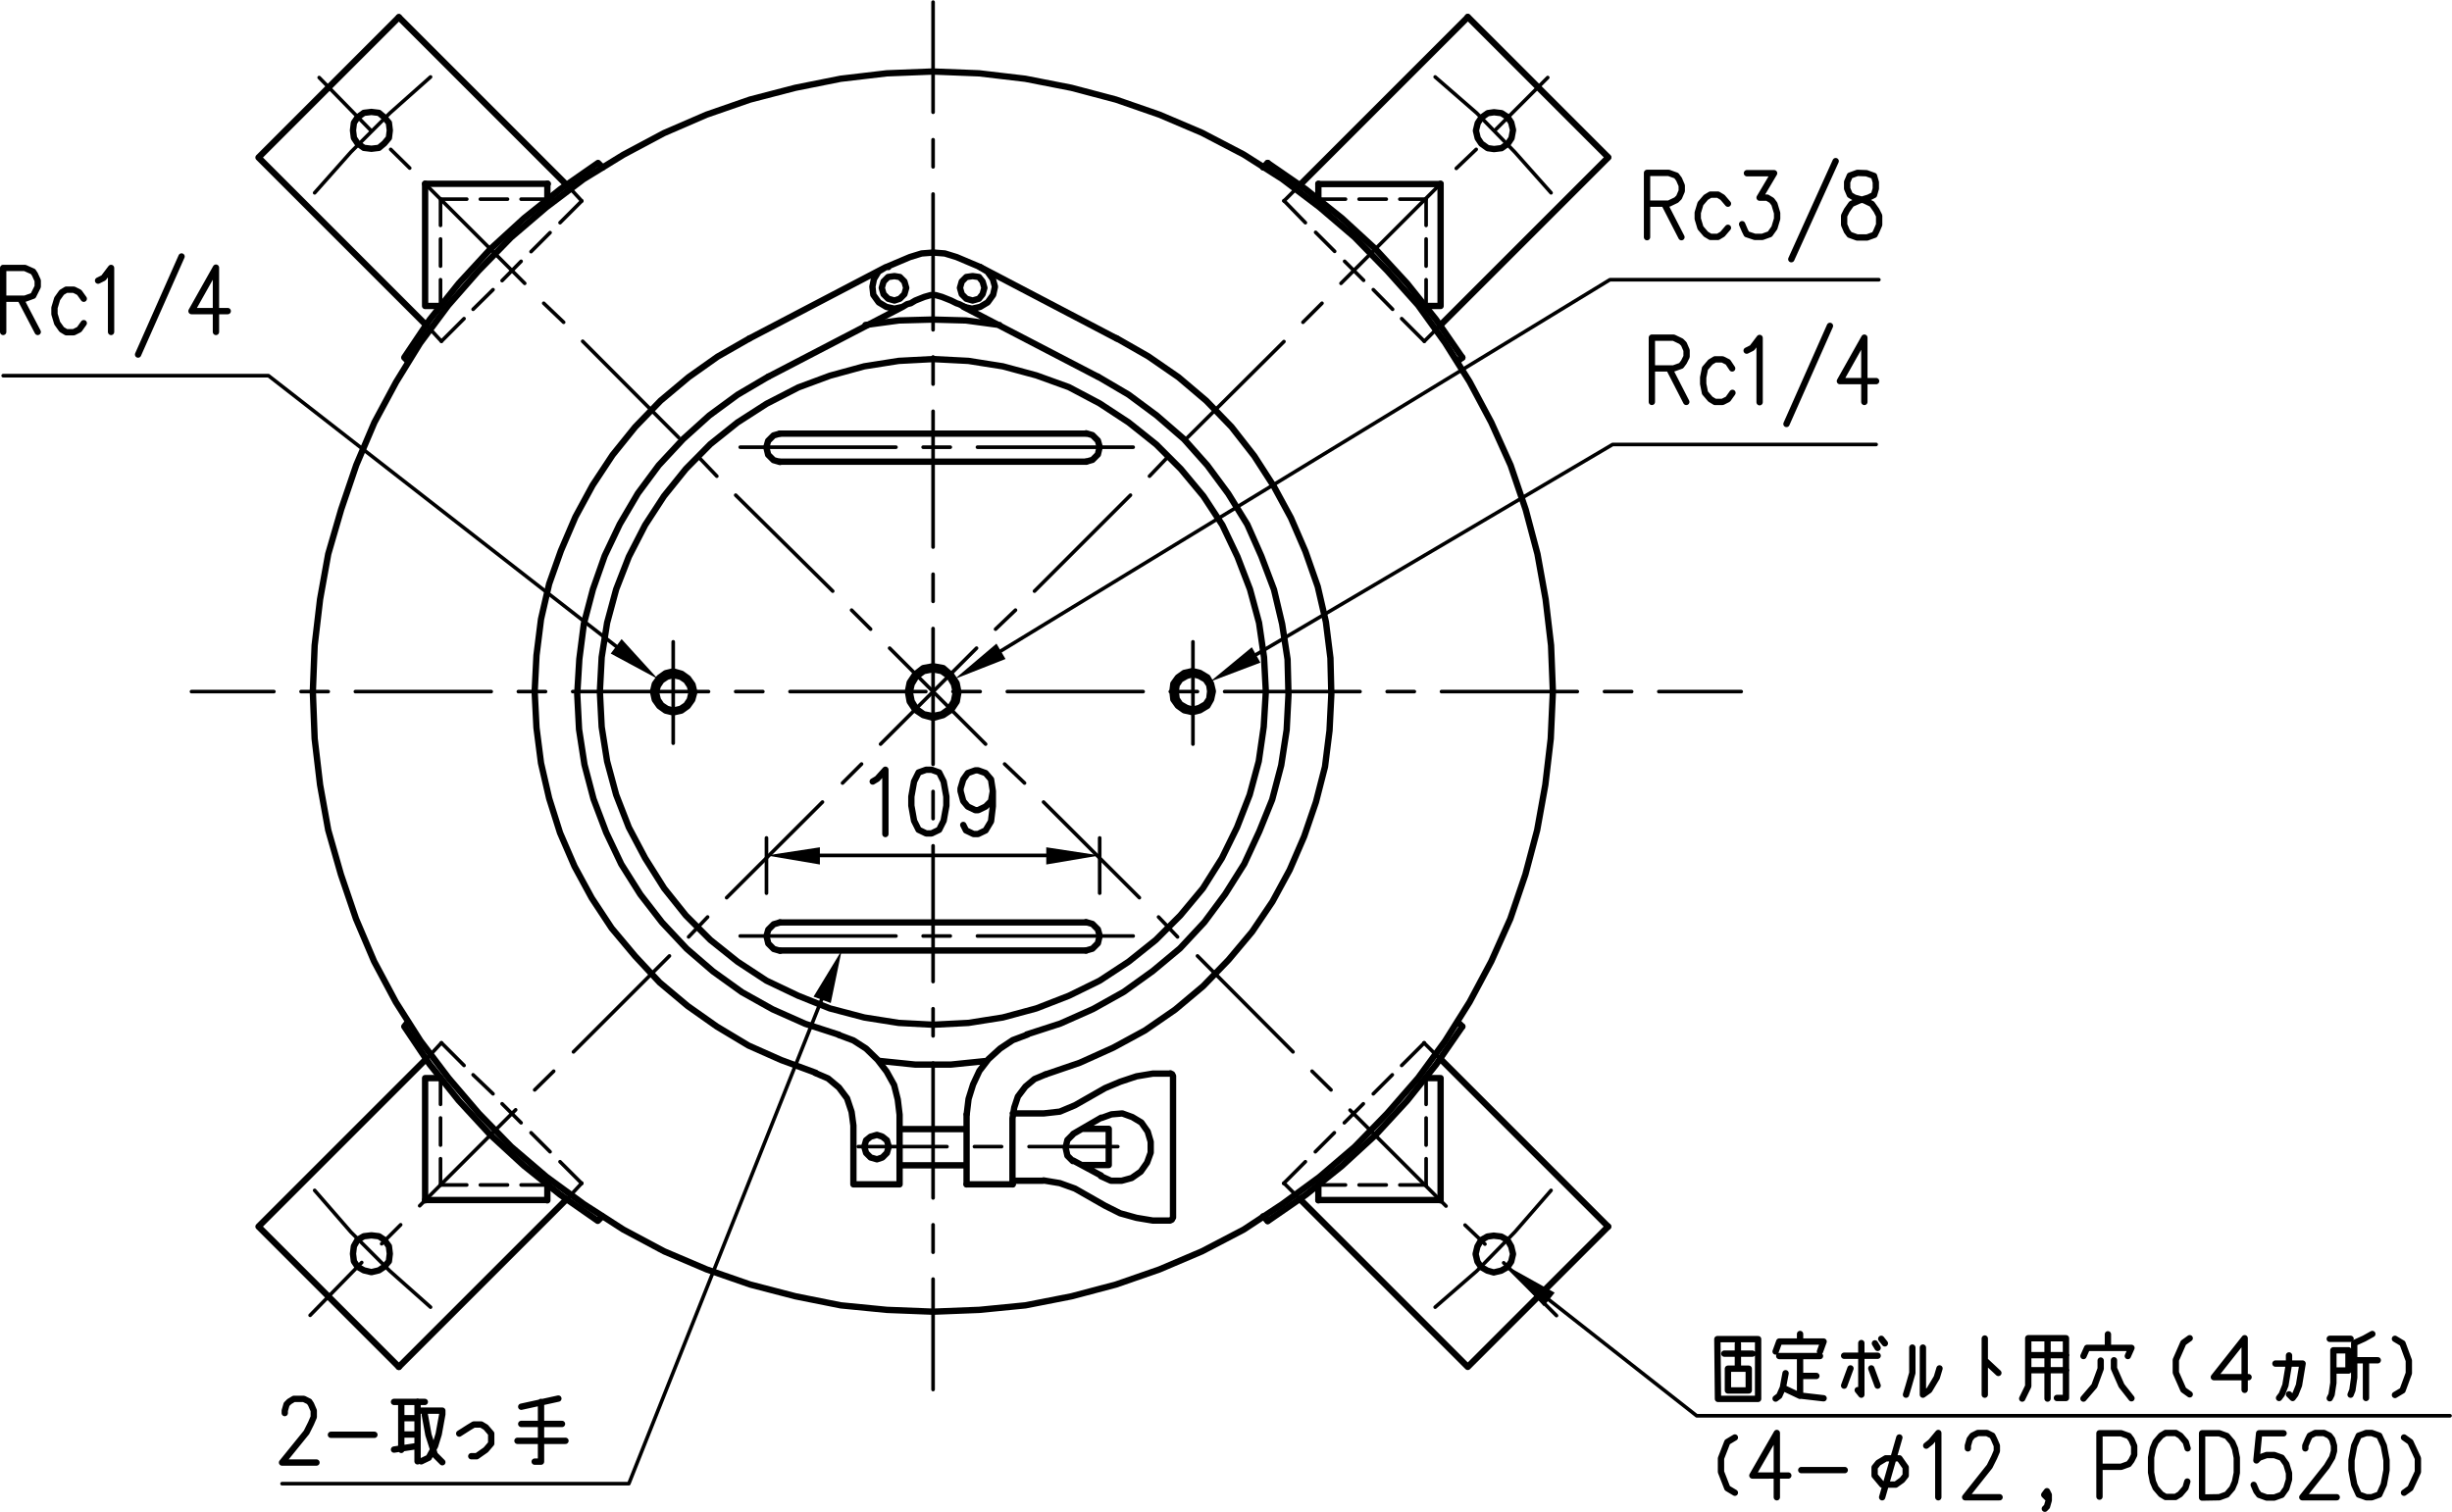 <?xml version="1.0" encoding="UTF-8"?> <svg xmlns="http://www.w3.org/2000/svg" viewBox="0 0 324.96 200.46"><defs><style>.cls-1{fill-rule:evenodd;}.cls-2,.cls-3{fill:none;stroke:#000;stroke-linecap:round;stroke-linejoin:round;}.cls-2{stroke-width:0.48px;}.cls-3{stroke-width:0.84px;}</style></defs><g id="レイヤー_2" data-name="レイヤー 2"><g id="レイヤー_1-2" data-name="レイヤー 1"><polyline class="cls-1" points="133.26 87.36 126.54 90 132.06 85.32"></polyline><polyline class="cls-2" points="132.66 86.28 213.36 37.08 249 37.08"></polyline><polyline class="cls-1" points="167.04 87.84 160.38 90.36 165.9 85.8"></polyline><polyline class="cls-2" points="166.5 86.76 213.72 58.92 248.64 58.92"></polyline><polyline class="cls-1" points="204.6 173.16 199.8 167.88 206.04 171.36"></polyline><path class="cls-2" d="M219.84,91.68h10.92m-18.12,0h3.6m-25.2,0h18m-25.2,0h3.6m-25.14,0h17.94m-25.14,0h3.6m-25.2,0h18m-25.2,0h3.6m-25.2,0h18m-25.2,0h3.6m-25.2,0h18m-25.2,0h3.6m-25.2,0h18m-25.2,0h3.6m-18.12,0H36.3m169,80.64,19.56,15.36h99.84"></path><polyline class="cls-1" points="107.82 132.12 111.54 126 110.1 132.96"></polyline><polyline class="cls-2" points="108.9 132.48 83.34 196.68 37.38 196.68"></polyline><polyline class="cls-1" points="82.38 84.72 87.18 90 80.94 86.64"></polyline><polyline class="cls-2" points="81.66 85.68 35.58 49.8 0.42 49.8"></polyline><path class="cls-3" d="M74,185.4l-4.92,1.08m0,2.28h5.4M68.58,191h6.36m-4.08,2.76h.84v-7.92m-9.24,7.2h.72l1.2-.84.72-.84v-1.32l-.72-.84-.6-.36h-1l-.6.36-1.32.84m-8.64-4.2h4.08m-3.12,0v6.36m0-4.2h2.16m-2.16,2.16h2.16m-3.12,2,3.12-.48m0-5.88v7.92m.48,0,1-.48.84-1.56.48-1.56.48-2.64V187H55.86m2.76,6.84-1-1-.84-2.64-.48-2.64M43.86,190.2h5.76m-11.88-2.88V187l.24-.84.36-.36.6-.36h1.32l.72.36.24.36.36.84v.84l-.36.84-.6,1.2-3.24,4h4.56"></path><polyline class="cls-2" points="41.7 157.8 46.5 163.32 51.66 168.48 57.06 173.28"></polyline><polyline class="cls-3" points="52.86 181.2 34.26 162.6 56.46 140.4"></polyline><polyline class="cls-2" points="57.06 10.2 51.66 15 46.5 20.16 41.7 25.56"></polyline><polyline class="cls-3" points="52.86 2.28 34.26 20.88 56.46 43.08"></polyline><path class="cls-2" d="M198.12,17.28l7-7M193,22.32l2.64-2.52M177.72,37.56l12.72-12.72M172.68,42.72l2.52-2.52M157.38,58l12.78-12.72M152.34,63.12l2.52-2.64M137.1,78.36l12.72-12.72M131.94,83.4l2.64-2.52M116.7,98.64l12.72-12.72M111.66,103.8l2.52-2.52M96.3,119,109,106.32M91.26,124.2l2.52-2.64M76,139.44l12.72-12.72M70.86,144.48,73.38,142M55.62,159.84l12.72-12.72M50.58,164.88l2.52-2.52m-12,12,6.84-7"></path><path class="cls-3" d="M28.62,35.52V44m0-8.52-3.24,5.76h4.8M24.06,34l-5.76,13M13,37.2l.72-.36,1-1.32V44M11.1,39.6l-.6-.84-.72-.36h-1l-.6.36-.6.84-.36,1.2v.84l.36,1.2.6.84.6.36h1l.72-.36.6-.84M2.7,39.6,5,44M.42,44V35.52H3.3L4.38,36l.24.36L5,37.2V38l-.6,1.2L3.3,39.6H.42M205.8,91.68l-.24-6.12-.72-6.12-1.08-6-1.56-5.88-2-5.88L197.64,56l-2.88-5.4-3.24-5.16-3.6-5-4.08-4.56-4.32-4.44-4.68-4-4.92-3.72-5.1-3.24-5.52-2.88-5.64-2.4-5.76-2L142,11.64l-6.12-1.2-6.12-.72-6.12-.24-6.12.24-6.12.72-6,1.2-6,1.56-5.76,2L88,17.64l-5.4,2.88-5.28,3.24-4.92,3.72-4.68,4-4.32,4.44-4,4.56-3.72,5L52.5,50.64,49.62,56l-2.4,5.64-2,5.88L43.5,73.44l-1.08,6-.72,6.12-.24,6.12.24,6.24.72,6.12,1.08,6,1.68,5.88,2,5.88,2.4,5.64,2.88,5.4L55.74,138l3.72,4.92,4,4.68L67.74,152l4.68,4,4.92,3.6L82.62,163l5.4,2.88,5.64,2.4,5.76,2,6,1.56,6,1.2,6.12.6,6.12.24,6.12-.24,6.12-.6,6.12-1.2,5.88-1.56,5.76-2,5.64-2.4,5.52-2.88,5.1-3.36,4.92-3.6,4.68-4,4.32-4.44,4.08-4.68,3.6-4.92,3.24-5.16,2.88-5.4,2.52-5.64,2-5.88,1.56-5.88,1.08-6,.72-6.12Z"></path><path class="cls-2" d="M123.66,169.56V184.2m0-21.84V166m0-25.08v17.88m0-25.08v3.6m0-25.2v18m0-25.2v3.6m0-25.2v18m0-25.2v3.6m0-25.2v18m0-25.2v3.6m0-25.2v18m0-25.2v3.6m0-21.84V14.88"></path><path class="cls-3" d="M213.12,162.6l-18.6,18.6L172.32,159m-97.26,0-22.2,22.2"></path><path class="cls-2" d="M138.66,113.4h-30m-7.08,5v-7.32m44.16,7.32v-7.32"></path><polyline class="cls-1" points="138.66 112.32 138.66 114.6 145.74 113.4"></polyline><polyline class="cls-1" points="108.66 112.32 108.66 114.6 101.58 113.4"></polyline><path class="cls-3" d="M131.58,104.88l-.24,1.32-.72.72-1,.48h-.36l-1-.48-.6-.72-.36-1.32v-.36l.36-1.2.6-.84,1-.36h.36l1,.36.72.84.24,1.56v2l-.24,2-.72,1.2-1,.48h-.6l-1-.48-.36-.72m-4.92-7.32-1,.36-.6,1.2-.36,2v1.2l.36,2,.6,1.2,1,.48h.72l1-.48.6-1.2.36-2v-1.2l-.36-2-.6-1.2-1-.36Zm-7.08,1.56.6-.36,1.08-1.2v8.52"></path><path class="cls-2" d="M49.14,17.28l-6.84-7m12,12L51.78,19.8M69.54,37.56,56.82,24.84M74.7,42.72,72.06,40.2M89.94,58,77.22,45.24M95,63.12l-2.52-2.64m17.88,17.88L97.5,65.64M115.38,83.4l-2.52-2.52m17.76,17.76L117.9,85.92m17.88,17.88-2.64-2.52M151,119,138.3,106.32m17.76,17.88-2.52-2.64m17.82,17.88L158.7,126.72m17.7,17.76L173.88,142m17.76,17.88-12.72-12.72m17.88,17.76-2.64-2.52m12.12,12-7-7"></path><line class="cls-3" x1="143.94" y1="57.48" x2="103.38" y2="57.48"></line><path class="cls-2" d="M118.74,59.28H98.1m27.84,0h-3.6m27.84,0H129.54"></path><path class="cls-3" d="M167.76,91.68l-.24-4.56-.66-4.56-1.2-4.44L164,73.8l-2-4.2-2.52-3.84-3-3.6-3.24-3.24L149.58,56l-3.84-2.52-4.08-2.16-4.32-1.56-4.44-1.2-4.56-.72-4.68-.24-4.56.24-4.56.72L110,49.8l-4.2,1.56-4.2,2.16L97.74,56l-3.6,2.88L90.9,62.16,88,65.76,85.5,69.6l-2.16,4.2-1.68,4.32-1.2,4.44-.72,4.56-.24,4.56.24,4.68.72,4.56,1.2,4.44,1.68,4.32,2.16,4.08,2.52,4,2.88,3.6,3.24,3.24,3.6,2.88,3.84,2.52,4.2,2,4.2,1.68,4.56,1.2,4.56.72,4.56.24,4.68-.24,4.56-.72,4.44-1.2,4.32-1.68,4.08-2,3.84-2.52,3.6-2.88,3.24-3.24,3-3.6,2.52-4,2-4.08,1.68-4.32,1.2-4.44.66-4.56Zm-44.1-58.2,1.56.12,1.56.48,3.12,1.32M103.38,61.2h40.56"></path><path class="cls-2" d="M136.38,152h11.76m-19,0h3.6m-19,0h11.76"></path><path class="cls-3" d="M116.58,140.64l4.68.48h4.8l4.68-.48m5.4-3.48-1.92.72L132.54,139,131,140.4l-1.2,1.56-.84,1.8-.6,1.92-.24,2M143.94,126H103.38m30.84,31H128.1"></path><path class="cls-2" d="M118.74,124.08H98.1m27.84,0h-3.6m27.84,0H129.54"></path><path class="cls-3" d="M127.74,40.68l1.08.24,1.08-.24,1-.6.72-1,.24-1.08L131.58,37l-.72-1-1-.6m.6,2.76-.24-.84-.48-.6-.84-.12-.84.12-.6.6-.24.84.24.84.6.6.84.24.84-.24.48-.6Zm2,4.92-4.44-.6-4.44-.12-4.44.12-4.44.6m13-2.4,17.76,9.24m-42.12,72.36h40.56"></path><path class="cls-3" d="M51.66,166.2l-.12-1-.6-.84-.72-.48-1-.12-1,.12-.84.48-.48.84-.12,1,.12,1,.48.72.84.48,1,.24,1-.24.72-.48.6-.72ZM99.3,44.88l-4.2,2.4L91.26,50l-3.72,3.12-3.36,3.48-3,3.72-2.64,4-2.28,4.2L74.34,73,72.78,77.4,71.7,82.08l-.6,4.8-.24,4.8.24,4.8.6,4.68,1.08,4.68,1.44,4.56,1.92,4.44,2.28,4.2,2.64,4,3.12,3.72,3.24,3.48,3.72,3.12L95,136.08l4.2,2.52,4.32,1.92,4.56,1.68m-6.24-92.28-4.08,2.4L94,55.08,90.54,58.2,87.3,61.68,84.54,65.4l-2.4,4.08-2,4.2-1.56,4.44-1.2,4.56-.6,4.68L76.5,92l.24,4.68.72,4.68,1.2,4.56,1.68,4.44,2,4.2,2.52,4,2.88,3.72L91,125.76l3.48,3,3.84,2.76,4.08,2.28,4.32,1.92,4.44,1.44"></path><path class="cls-2" d="M61.5,141.24l-3-3M65.34,145l-2.64-2.52m6.36,6.36-2.52-2.52m6.36,6.36-2.52-2.52m6.72,6.72L74.22,154"></path><line class="cls-3" x1="72.54" y1="159.12" x2="72.54" y2="157.08"></line><path class="cls-2" d="M58.38,146.4v-3.48m0,8.88v-3.6m0,8.88V153.6"></path><polyline class="cls-3" points="56.34 159.12 56.34 142.92 58.38 142.92"></polyline><path class="cls-2" d="M61.86,157.08H58.38m8.88,0h-3.6m8.88,0H69.06"></path><path class="cls-3" d="M54.06,135.48l-.48.6m0,0,3.36,5,3.84,4.8,4.2,4.56,4.44,4.08,4.8,3.84,5,3.48.6-.6m-7.32-2.16H56.34"></path><path class="cls-2" d="M89.22,85.08V98.52M58.5,138.24l-2,2.16M77.1,156.84l-2,2.16"></path><path class="cls-3" d="M51.66,17.28l-.12-1-.6-.72-.72-.6-1-.12-1,.12-.84.6-.48.72-.12,1,.12,1,.48.72.84.6,1,.12,1-.12.72-.6.6-.72Zm51.72,105-.84.24-.72.72-.24.84.24,1,.72.72.84.24m15.84,21.72-.24-2-.48-1.92-1-1.8-1.2-1.56L114.78,139l-1.68-1.08-1.92-.72M113.1,157h6.12M117.78,152l-.24-.84-.6-.48-.72-.24-.84.24-.6.48-.24.84.24.84.6.6.84.24.72-.24.6-.6ZM113.1,157v-7.8l-.24-1.8-.6-1.8-1.08-1.44-1.44-1.2-1.68-.72m11.16,7.44h8.88m-8.88,4.8h8.88M119.22,157v-9.24M128.1,157v-9.24m-1.08-56-.24-1.2-.72-1.08L125,88.56l-1.32-.24-1.32.24-1.08.84-.72,1.08-.24,1.2.24,1.32.72,1.08,1.08.72,1.32.36L125,94.8l1.08-.72.72-1.08Zm-.36,0-.24-1.08-.6-1-1-.72-1.2-.24-1.2.24-1,.72-.6,1-.24,1.08.24,1.2.6,1,1,.72,1.2.24,1.2-.24,1-.72.6-1Zm-35,0-.24-.84-.48-.72-.72-.48-1-.24-.84.24-.72.48-.48.72-.24.84.24,1,.48.72.72.48.84.24,1-.24.72-.48.48-.72Zm.36,0-.24-1-.6-.84-.84-.6L89.22,89l-1,.24-.84.6-.6.84-.24,1,.24,1.08.6.84.84.6,1,.24,1.08-.24.84-.6.6-.84Z"></path><path class="cls-2" d="M61.5,42.24l-3,3m6.84-6.84L62.7,41m6.36-6.36L66.54,37.2m6.36-6.36-2.52,2.52m6.72-6.72-2.88,2.88"></path><line class="cls-3" x1="72.54" y1="24.36" x2="72.54" y2="26.4"></line><path class="cls-2" d="M58.38,37.08v3.48m0-8.88v3.6m0-8.88v3.48"></path><polyline class="cls-3" points="56.34 24.36 56.34 40.56 58.38 40.56"></polyline><path class="cls-2" d="M61.86,26.4H58.38m8.88,0h-3.6m8.88,0H69.06"></path><path class="cls-3" d="M75.06,24.48,52.86,2.28m1.2,45.6-.48-.48M79.86,22.2l-.6-.6m0,0-5,3.48-4.8,3.84L65,33l-4.2,4.56-3.84,4.8-3.36,5m19-23H56.34"></path><path class="cls-2" d="M58.5,45.24l-2-2.16M77.1,26.64l-2-2.16"></path><path class="cls-3" d="M138.54,142.44l4.56-1.56,4.44-2,4.2-2.28,4-2.76,3.72-3.12,3.36-3.48,3.12-3.72,2.7-4,2.28-4.2,1.92-4.44,1.56-4.56,1.2-4.68.6-4.8.24-4.8-.12-4.8-.6-4.8-1.08-4.68L173,73.08l-1.92-4.44-2.28-4.2-2.58-4-3-3.84-3.36-3.48L156.18,50l-4-2.76-4.2-2.4m-11.88,92.28,4.44-1.44,4.32-1.92,4.08-2.28,3.84-2.76,3.6-3,3.24-3.48,2.76-3.72,2.52-4,2-4.32L168.6,106l1.2-4.56.72-4.68.24-4.68-.12-4.68-.72-4.68-1.08-4.56-1.68-4.44-1.86-4.2-2.52-4.08L160,61.68,156.9,58.2l-3.6-3.12-3.72-2.76-4.08-2.4M117.42,35.4,99.3,44.88m18.12-9.48-1,.6-.6,1L115.62,38l.12,1.08.72,1,1,.6,1.08.24,1.08-.24-17.76,9.24m18.24-11.76-.24-.84-.6-.6-.72-.12-.84.12-.6.6-.24.84.24.84.6.6.84.24.72-.24.6-.6Zm3.6-4.68-1.56.12-1.56.48-3.12,1.32m6.24,3.72h-.36l-.84.24-1.2.48-.6.36-.48.12-.6.36m-2-5.28h.12m6,3.72H124l.84.24,1.2.48.72.36.36.12.72.36m-24.48,16.8-.84.24-.72.72-.24.84.24,1,.72.72.84.24"></path><path class="cls-2" d="M185.76,141.24l3-3M182,145l2.52-2.52m-6.36,6.36,2.52-2.52m-6.36,6.36,2.52-2.52m-6.72,6.72L173,154"></path><polyline class="cls-3" points="168 161.88 173.04 158.4 177.84 154.56 182.28 150.48 186.48 145.92 190.32 141.12 193.8 136.08"></polyline><path class="cls-2" d="M158.1,85.08V98.64m12.06,58.2,2.16,2.16"></path><path class="cls-3" d="M155.46,161.4V142.68m-17.16,13.8,2.16.36,2,.72,4,2.28,2,1,2.16.6,2.16.36h2.28m0,0,.24-.12.12-.24M138.3,147.6l2.16-.24,2-.84,4-2.28,2-.84,2.16-.72,2.16-.36h2.28M143.94,126l.84-.24.72-.72.24-1-.24-.84-.72-.72-.84-.24m2,25.92-3.72,2.16m3.72,5.52-3.72-2m-8-6.24h4.08m.24-5.16-1.44.6-1.2,1-1,1.32-.48,1.44-.24,1.44m0,8.28h4.08m-4.08-8.28V157m8-6.6-.72.72-.24,1,.24,1.08.72.72m3.72,2,1.32.6h1.44l1.32-.36,1.2-.84.84-1.2.48-1.32v-1.44L152.1,150l-.84-1.2-1.2-.72-1.32-.48-1.44.12-1.32.48m-2.52,6.24h3.48v-4.8m-3.48,0h3.48m8.52-7-.12-.24-.24-.12m5.28-50.64-.12-.84-.48-.72-.84-.48-.84-.24-.84.24-.84.48-.48.72-.12.84.12,1,.48.72.84.48.84.24.84-.24.84-.48.48-.72Zm.36,0-.24-1-.48-.84-1-.6-1-.24-1.08.24-.84.6-.6.84-.12,1,.12,1.08.6.84.84.6,1.08.24,1-.24,1-.6.48-.84Zm6.66,69.6.6.6"></path><polyline class="cls-2" points="190.2 173.28 195.72 168.48 200.76 163.32 205.56 157.8"></polyline><path class="cls-3" d="M174.72,159.12v-2m25.8,9.12-.24-1-.48-.84-.84-.48-1-.12-.84.12-.84.48-.48.84-.24,1,.24,1,.48.72.84.48.84.24,1-.24.84-.48.48-.72Z"></path><path class="cls-2" d="M189,146.4v-3.48m0,8.88v-3.6m0,8.88V153.6"></path><polyline class="cls-3" points="190.92 159.12 190.92 142.92 189 142.92"></polyline><path class="cls-2" d="M185.52,157.08H189m-8.88,0h3.6m-9,0h3.6"></path><path class="cls-3" d="M190.92,140.4l22.2,22.2M193.2,135.48l.6.6m-19.08,23h16.2"></path><path class="cls-2" d="M185.76,42.24l3,3M182,38.4,184.56,41m-6.36-6.36,2.52,2.52m-6.36-6.36,2.52,2.52m-6.72-6.72L173,29.52m15.72,108.72,2.16,2.16"></path><polyline class="cls-3" points="193.8 47.4 190.32 42.36 186.48 37.56 182.28 33 177.84 28.92 173.04 25.08 168 21.6"></polyline><line class="cls-2" x1="170.16" y1="26.64" x2="172.32" y2="24.48"></line><path class="cls-3" d="M129.9,35.4,148,44.88M143.94,61.2l.84-.24.72-.72.24-1-.24-.84-.72-.72-.84-.24M167.4,22.2l.6-.6"></path><polyline class="cls-2" points="205.56 25.56 200.76 20.16 195.72 15 190.2 10.2"></polyline><path class="cls-3" d="M174.72,24.36v2m19.8-24.12,18.6,18.6m-12.6-3.6-.24-1-.48-.72L199,15l-1-.12-.84.12-.84.6-.48.72-.24,1,.24,1,.48.72.84.6.84.12,1-.12.84-.6.48-.72Z"></path><path class="cls-2" d="M189,37.08v3.48m0-8.88v3.6m0-8.88v3.48"></path><polyline class="cls-3" points="190.92 24.36 190.92 40.56 189 40.56"></polyline><path class="cls-2" d="M185.52,26.4H189m-8.88,0h3.6m-9,0h3.6"></path><path class="cls-3" d="M190.92,43.08l22.2-22.2m-40.8,3.6,22.2-22.2m-1.32,45.6.6-.48m-19.08-23h16.2"></path><line class="cls-2" x1="188.76" y1="45.24" x2="190.92" y2="43.08"></line><path class="cls-3" d="M309.24,181.68h2V179h-2v4.32l-.24,1.56-.24.48m2.76-.48.24-.6.24-1.68v-4.56l1.32-.6,1.08-.6m-2.4,3.48h3.12m-1.56,0v5m-10.2-5.64v1.08l-.48,2.88-.48,1.2-.36.48m1.32-.48.48.48.36-.48.48-1.2.48-2.88h-3.6m-4.08-3.36v6.84m0-6.84-4.08,5.16H298m-7.8,2.28-.84-.6-1-2.28v-1.68l1-2.28.84-.6M282,179.76l.48-1.08H276.6l-.48,1.08m3.24-1.08v-1.8m-3.24,8.52,1.44-1.68.84-2.28v-1.08m4.08,5-1.32-1.68-1-2.28v-1.08m-7.56,5h1.2v-7.92h-5v6.36L268,185.4m3.36,0v-7.92m-2.52,2.16h5m-5,2h5m-10.8-4.2v7.44m0-4.56,1.8,1.68m-12.24,2.88.36-1.2.48-1.68v-3.36m3.6,2.76-.36,1.2-1,1.68-.84.6v-6.24m-10.44,1.08h4.44m-2.64,4.56.48.6v-6.84m-1.44,3.36-.84,2.28m3.6-2.28.84,2.28m0-5-.36-.6m.84-.6.48.6m-14,1.68h5.4m-2.64,2.64h2.16m-5.4,3,.48-.36.48-1.08.36-1.92m-.36,1.92,2.28,1.08m0-5.28V185l3.12.36m-3.12-8.52v1m2.64,1.32.48-1.32H235.8l-.48,1.32m-5,1.68v.6m-2.64,4H233v-7.92h-5.4Zm2.64-7.32v2.76m-1.8-1.44h3.72M229,184.32h2.76v-2.88H229Z"></path><path class="cls-3" d="M305.52,192v-.36l.36-.84.24-.48.72-.36H308l.72.36.36.48.24.84v.72l-.24.84-.72,1.2-3.24,4.08h4.56M302.64,190H299.4l-.36,3.6.36-.36,1-.36h1l1,.36.6.84.36,1.2v.84l-.36,1.2-.6.84-1,.36h-1l-1-.36-.36-.48-.36-.84m-6.84,1.68V190h2.28l1,.36.72.84.36.84.24,1.2v2l-.24,1.2-.36.84-.72.84-1,.36ZM289.92,192l-.24-.84-.72-.84-.6-.36H287l-.6.36-.72.84-.36.84-.24,1.2v2l.24,1.2.36.84.72.84.6.36h1.32l.6-.36.72-.84.24-.84m-11.64,2V190h2.88l1,.36.36.48.36.84v1.2l-.36.72-.36.48-1,.36h-2.88m-6.72,3.72-.24.36-.36-.36.36-.48.24.48v.72l-.24.84L271,200m-10.2-8v-.36l.24-.84.36-.48.72-.36h1.2l.72.36.24.48.36.84v.72l-.36.84-.6,1.2-3.24,4.08H265m-9.72-6.84.6-.48,1-1.2v8.52m-7.44,0,2.28-7.92m0,2.76.84,1.2v1.08l-.48.6-.84.6h-1.8l-1-1.2v-1.08l.48-.6,1-.6Zm-13,1.56h5.76m-9-4.92v8.52m0-8.52-3.24,5.64H237m-7.08,2.28-1-.6-.84-2.16v-1.8l.84-2.16,1-.6m87.48-5.64,1-.6.84-2.28v-1.68l-.84-2.28-1-.6m-8.64,0h2.76"></path><path class="cls-3" d="M318.6,197.88l.84-.6,1-2.16v-1.8l-1-2.16-.84-.6m-5-.6-1,.36-.6,1.32-.36,1.92v1.32l.36,1.92.6,1.32,1,.36h.72l1-.36.6-1.32.36-1.92v-1.32l-.36-1.92-.6-1.32-1-.36Z"></path><path class="cls-3" d="M229.56,48.84,229,48l-.72-.36h-1l-.6.36-.72.84-.24,1.2v.84l.24,1.2.72.84.6.36h1l.72-.36.6-.84m-8.4-3.24,2.28,4.44m-4.56,0V44.76h2.88l1,.48.36.36.36.84v.84l-.36.72-.36.48-1,.36h-2.88m27.24-25.92-1,.36-.36.84V25l.36.84.6.36,1.32.36,1,.48.6.84.36.72v1.2l-.36.84-.24.48-1,.36h-1.32l-1-.36-.36-.48-.36-.84v-1.2l.36-.72.6-.84,1.08-.48,1.2-.36.72-.36.24-.84v-.84l-.24-.84-1-.36Zm-2.88-1.56-5.88,13m-5.88-11.4h3.6l-1.92,3.24h1l.6.36.36.48.36,1.2V29l-.36,1.2-.6.84-1,.36h-1l-1.08-.36-.24-.48-.36-.84M229,27l-.72-.84-.6-.36h-1l-.6.36-.72.84L225,28.2V29l.36,1.2.72.84.6.36h1l.6-.36.72-.84M220.56,27l2.28,4.44m-4.56,0V22.92h2.88l1,.36.36.48.36.84v.72l-.36.84-.36.36-1,.48h-2.88"></path><path class="cls-3" d="M247.08,44.76v8.52m0-8.52-3.24,5.76h4.8m-6.12-7.32-5.76,13m-5.28-9.72.72-.36,1-1.32v8.52"></path></g></g></svg> 